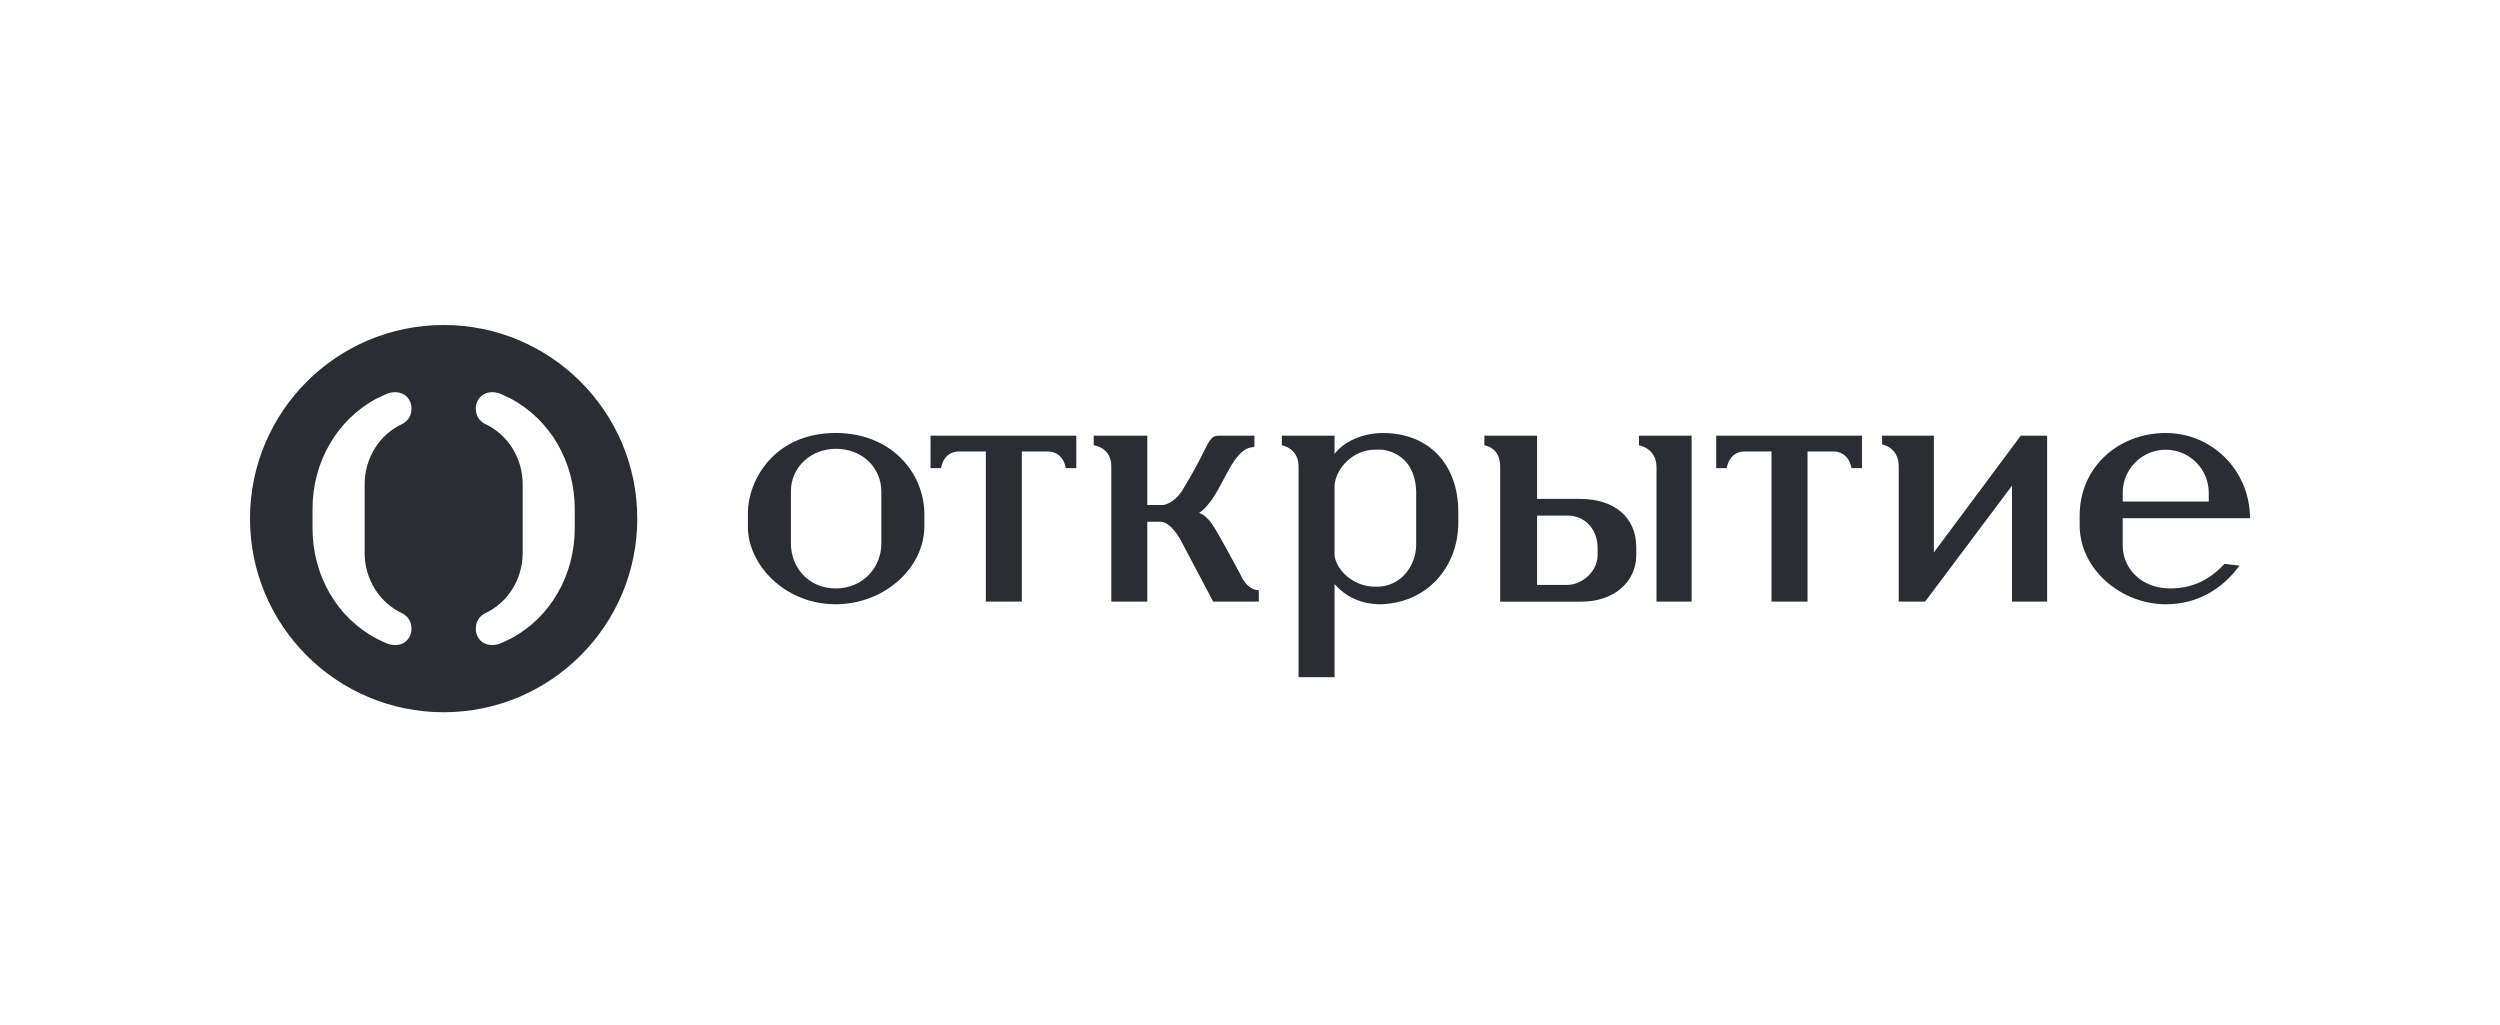 <svg width="200" height="82" viewBox="0 0 200 82" fill="none" xmlns="http://www.w3.org/2000/svg">
<rect width="200" height="82" fill="white"/>
<path d="M137.297 34.851H148.957V37.45H148.114C148.114 37.45 147.973 36.117 146.637 36.117H144.603V48.129H141.721V36.117H139.613C138.492 36.117 138.21 37.031 138.14 37.45H137.297V34.851ZM161.664 34.851H163.772V48.129H160.96V38.855L154.01 48.129H151.898V37.31C151.898 35.765 150.566 35.554 150.566 35.554V34.851H154.71V44.194L161.664 34.851ZM100.705 48.129H97.054L94.454 43.211C94.454 43.211 93.681 41.737 92.837 41.737H91.783V48.129H88.904V37.31C88.904 35.764 87.498 35.627 87.498 35.627V34.852H91.783V40.4H93.05C93.05 40.4 93.891 40.332 94.595 39.207C96.844 35.554 96.561 34.852 97.546 34.852H100.352V35.764C98.387 35.764 97.825 39.771 95.927 41.033C96.844 41.382 97.192 42.229 99.23 45.95C99.23 45.95 99.721 47.216 100.705 47.216V48.129ZM169.817 40.121H176.7V39.417C176.699 38.505 176.336 37.631 175.691 36.986C175.046 36.341 174.171 35.978 173.259 35.977C172.347 35.978 171.472 36.34 170.827 36.985C170.181 37.63 169.818 38.505 169.817 39.417V40.121ZM179.159 45.25C177.824 47.075 175.855 48.342 173.259 48.342C169.745 48.342 166.373 45.6 166.373 42.016V41.245C166.373 37.381 169.463 34.641 173.259 34.641C177.053 34.641 180 37.731 180 41.455H169.817V43.633C169.817 45.529 171.36 47.075 173.611 47.075C175.578 47.075 176.91 46.234 177.966 45.108L179.159 45.249V45.25ZM110.626 34.641C109.01 34.641 107.465 35.342 106.764 36.325V34.852H102.548V35.625C102.548 35.625 103.884 35.836 103.884 37.31V54.174H106.764V46.722C108.098 48.268 109.854 48.34 110.415 48.34C114.138 48.268 116.664 45.389 116.664 41.804V40.963C116.664 37.101 114.279 34.641 110.626 34.641ZM113.294 43.563C113.294 45.249 112.099 46.864 110.274 46.936H109.995C108.379 46.936 106.974 45.741 106.764 44.477V38.785C106.902 37.451 108.24 35.975 109.995 35.975H110.554C110.554 35.975 113.224 36.116 113.294 39.35V43.563ZM66.858 34.639C61.867 34.639 59.83 38.502 59.83 41.035V42.157C59.83 45.106 62.711 48.34 66.858 48.34C70.721 48.34 73.952 45.459 73.952 42.085V41.172C73.952 37.801 71.282 34.639 66.858 34.639ZM70.508 43.49C70.508 45.387 69.034 47.074 66.858 47.074C64.677 47.074 63.274 45.387 63.274 43.49V39.276C63.274 37.378 64.886 35.904 66.858 35.904C69.034 35.904 70.508 37.449 70.508 39.346V43.49ZM135.33 34.851H131.116V35.624C131.116 35.624 132.52 35.835 132.52 37.381V48.129H135.33V34.851ZM122.963 39.912V34.852H118.75V35.627C118.75 35.627 120.013 35.765 120.013 37.311V48.131H126.547C129.073 48.131 130.9 46.584 130.9 44.409V43.776C130.9 41.382 129.146 39.912 126.404 39.912H122.963ZM122.963 46.795V41.246H125.422C126.757 41.246 127.809 42.299 127.809 43.845V44.409C127.809 45.672 126.616 46.795 125.352 46.795L122.963 46.795ZM74.444 34.851H86.104V37.45H85.26C85.26 37.45 85.119 36.117 83.783 36.117H81.747V48.129H78.867V36.117H76.758C75.638 36.117 75.354 37.031 75.287 37.45H74.443L74.444 34.851Z" fill="#2B2D34"/>
<path d="M35.49 26.001C26.936 26.001 20 32.936 20 41.489C20 50.044 26.936 56.979 35.49 56.979C44.045 56.979 50.982 50.044 50.982 41.489C50.982 32.936 44.045 26 35.49 26V26.001ZM32.229 49.09C32.354 49.158 32.776 49.43 32.886 49.97C32.96 50.359 32.911 50.699 32.721 51.014C32.488 51.397 32.097 51.604 31.603 51.604C31.342 51.601 31.084 51.543 30.848 51.433L30.124 51.09C26.962 49.417 25.002 46.035 25.002 42.267V40.713C25.002 36.946 26.97 33.563 30.138 31.88C30.375 31.77 30.612 31.659 30.848 31.546C31.083 31.436 31.34 31.378 31.601 31.376C32.093 31.376 32.488 31.59 32.721 31.967C32.911 32.28 32.96 32.62 32.886 33.011C32.762 33.637 32.213 33.899 32.207 33.904C30.364 34.74 29.172 36.639 29.172 38.743V44.24C29.172 46.344 30.365 48.245 32.229 49.09ZM45.979 42.267C45.979 46.035 44.019 49.417 40.859 51.091L40.133 51.433C39.895 51.542 39.633 51.604 39.379 51.604C38.886 51.604 38.494 51.396 38.262 51.014C38.075 50.699 38.023 50.359 38.097 49.97C38.206 49.429 38.627 49.158 38.751 49.09C40.614 48.245 41.814 46.344 41.814 44.24V38.743C41.814 36.639 40.619 34.74 38.775 33.904C38.771 33.899 38.221 33.637 38.097 33.011C38.023 32.62 38.075 32.28 38.262 31.967C38.494 31.59 38.886 31.376 39.379 31.376C39.633 31.376 39.895 31.433 40.133 31.546C40.133 31.546 40.814 31.869 40.842 31.88C44.017 33.563 45.979 36.946 45.979 40.713V42.267Z" fill="#2B2D34"/>
</svg>
